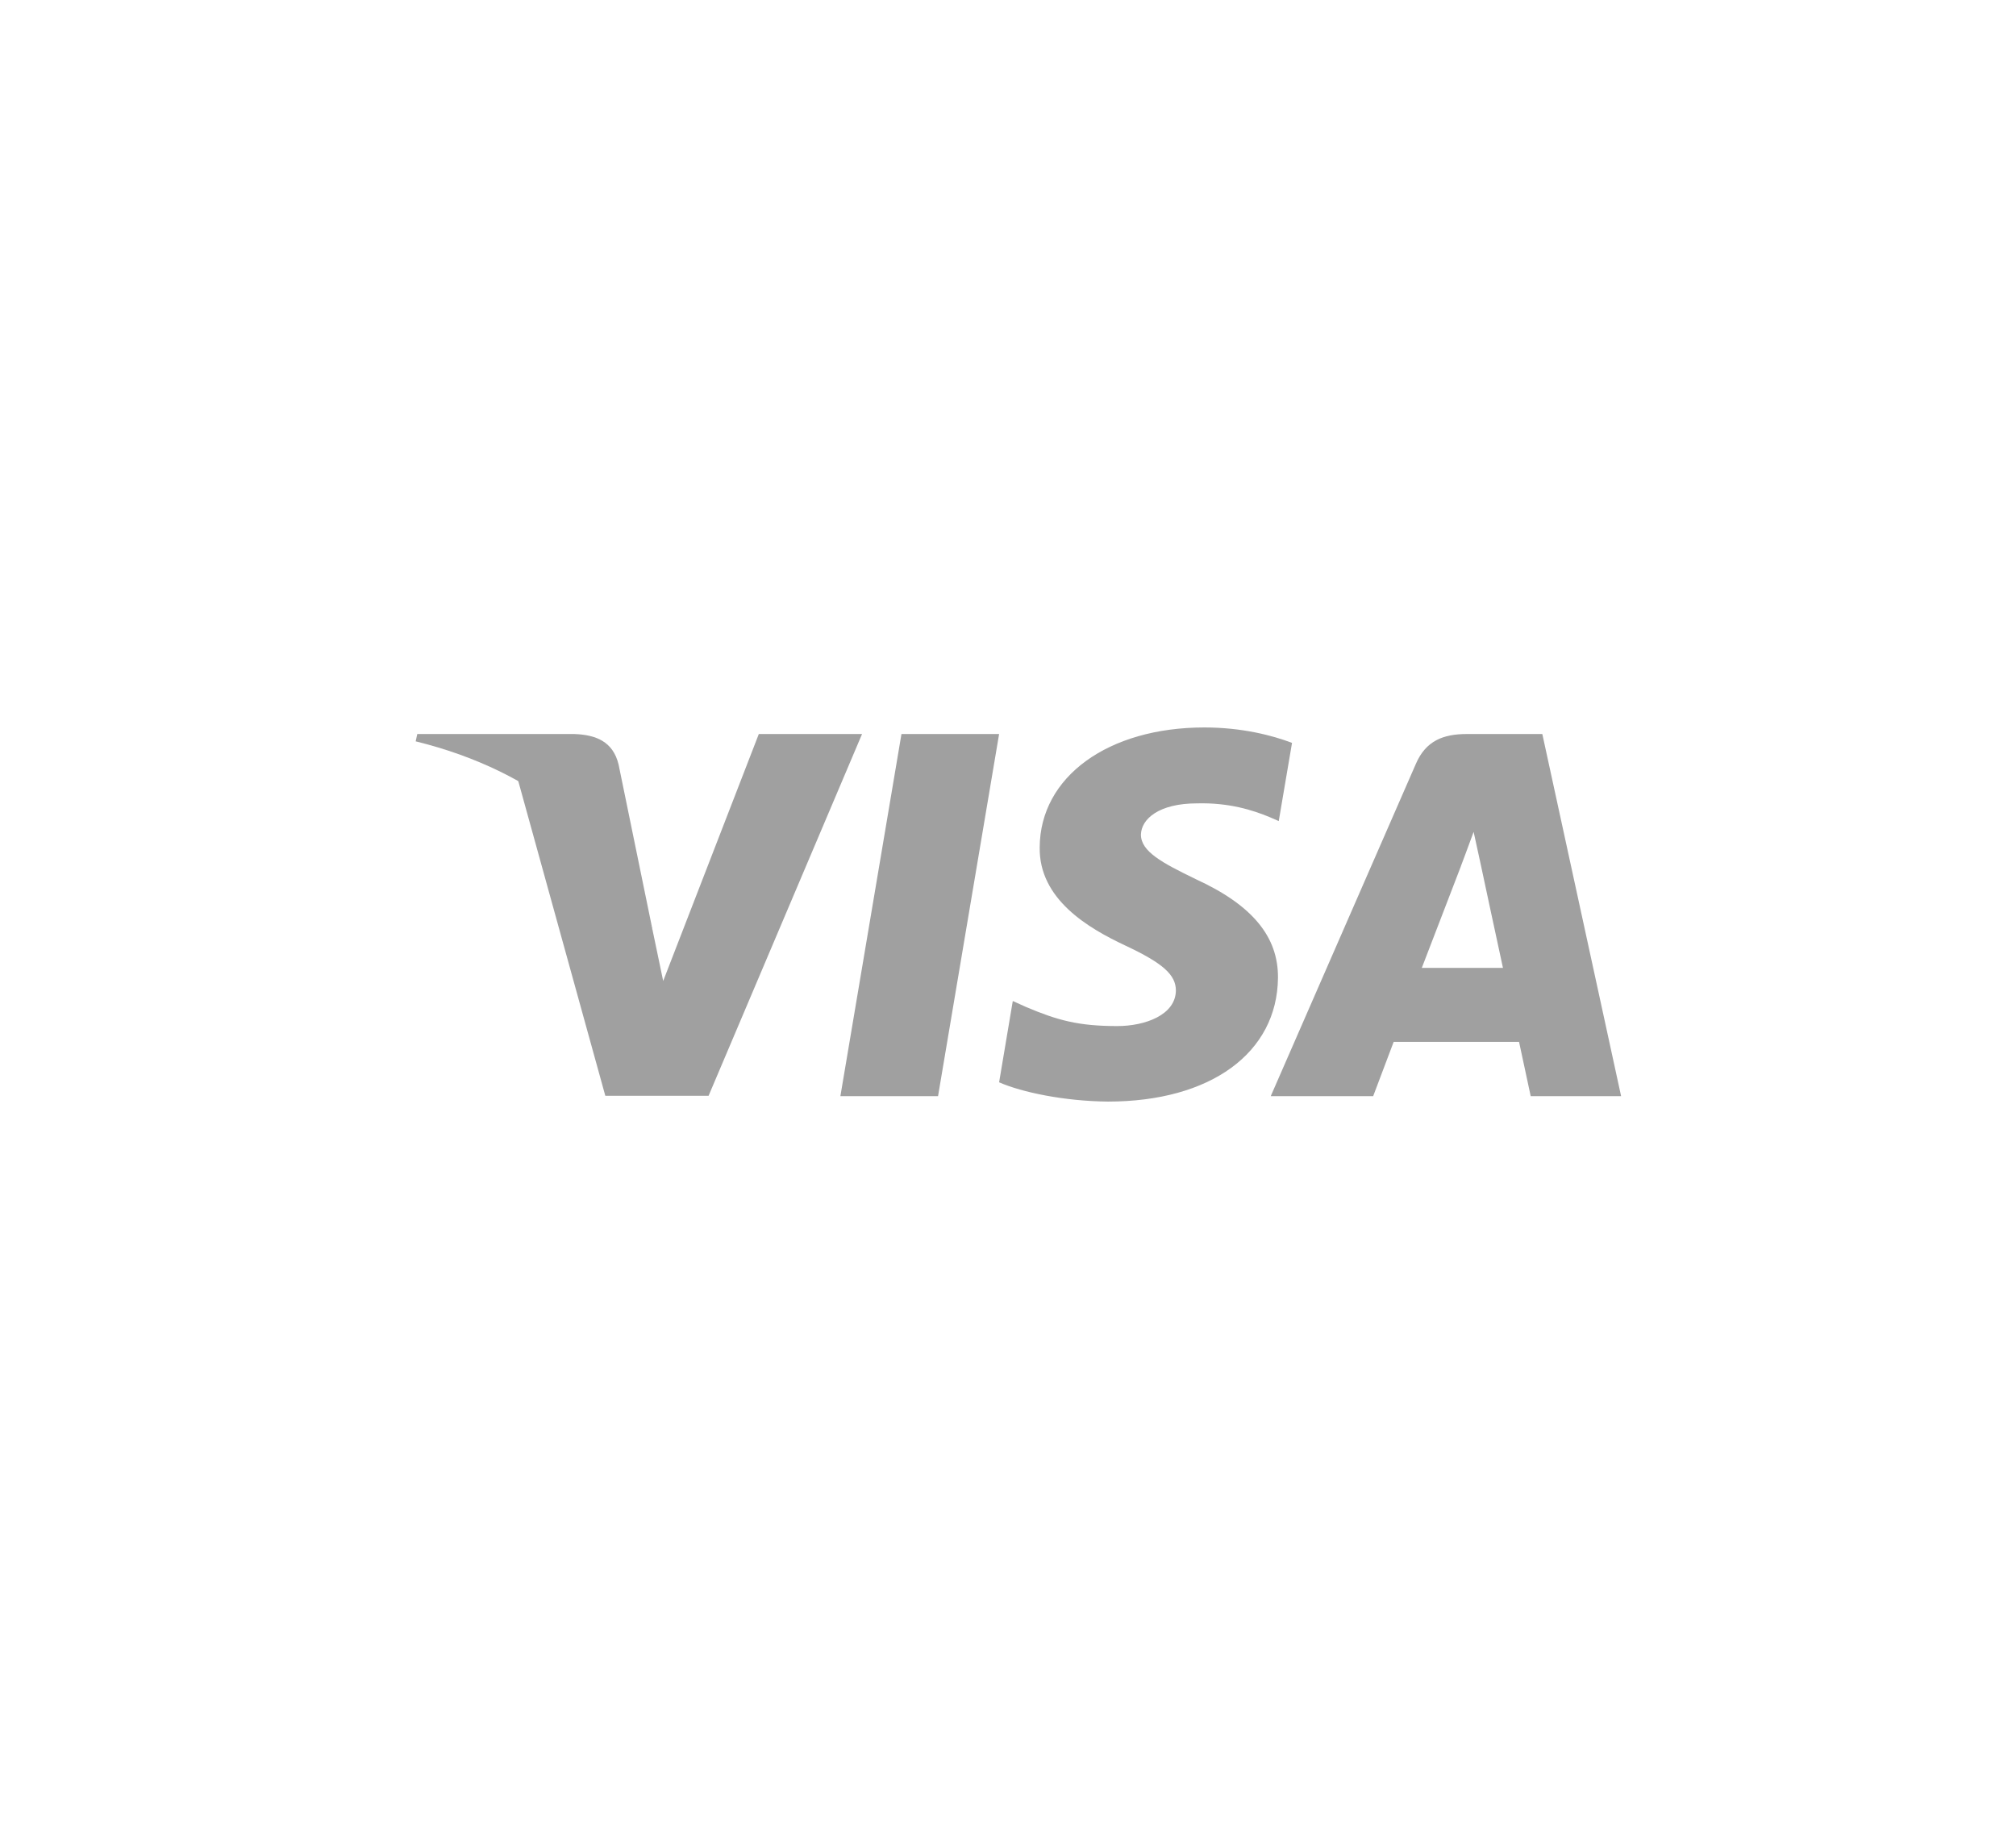<?xml version="1.0" encoding="UTF-8"?>
<svg xmlns="http://www.w3.org/2000/svg" width="97" height="88" viewBox="0 0 97 88" fill="none">
  <g clip-path="url(#clip0_2716_335)">
    <path d="M45.134 52.74H40.435L43.374 35.316H48.072L45.134 52.74Z" fill="#A0A0A0"></path>
    <path d="M62.166 35.742C61.239 35.389 59.77 35 57.952 35C53.312 35 50.045 37.373 50.025 40.765C49.986 43.267 52.364 44.657 54.143 45.492C55.96 46.344 56.578 46.901 56.578 47.661C56.56 48.828 55.109 49.367 53.757 49.367C51.881 49.367 50.876 49.089 49.348 48.44L48.73 48.161L48.072 52.073C49.174 52.554 51.204 52.981 53.312 53C58.242 53 61.452 50.664 61.49 47.049C61.508 45.066 60.253 43.546 57.546 42.304C55.903 41.507 54.896 40.969 54.896 40.153C54.916 39.412 55.747 38.652 57.602 38.652C59.13 38.615 60.252 38.967 61.102 39.319L61.527 39.504L62.166 35.742Z" fill="#A0A0A0"></path>
    <path d="M68.41 46.568C68.797 45.566 70.286 41.692 70.286 41.692C70.266 41.73 70.672 40.673 70.904 40.024L71.232 41.526C71.232 41.526 72.122 45.696 72.315 46.568C71.581 46.568 69.338 46.568 68.41 46.568ZM74.209 35.316H70.575C69.454 35.316 68.603 35.631 68.12 36.762L61.141 52.74H66.07C66.07 52.74 66.882 50.59 67.057 50.126C67.597 50.126 72.393 50.126 73.089 50.126C73.224 50.738 73.65 52.74 73.65 52.74H78L74.209 35.316Z" fill="#A0A0A0"></path>
    <path d="M36.51 35.316L31.909 47.198L31.406 44.788C30.555 42.007 27.887 38.986 24.91 37.484L29.125 52.722H34.093L41.478 35.316H36.51Z" fill="#A0A0A0"></path>
    <path d="M27.637 35.316H20.077L20 35.668C25.897 37.114 29.802 40.599 31.407 44.789L29.763 36.781C29.493 35.668 28.661 35.353 27.637 35.316Z" fill="#A0A0A0"></path>
  </g>
  <defs>
    <clipPath id="clip0_2716_335">
      <rect width="58" height="18" fill="white" transform="translate(20 35)"></rect>
    </clipPath>
  </defs>
</svg>
